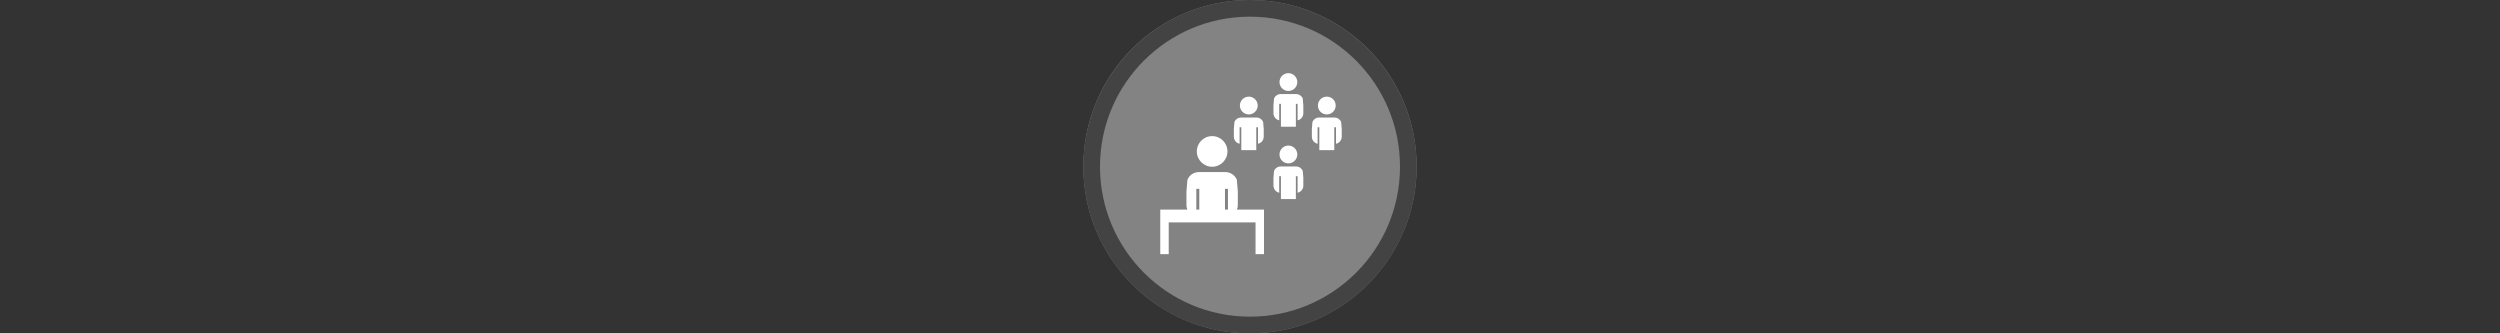 <svg width="300" height="40" viewBox="0 0 300 40" fill="none" xmlns="http://www.w3.org/2000/svg" >

<rect x="0" y="0" width="300" height="40" fill="#333333" stroke="none"/>

<g transform="translate(130, 0) scale(2 2) "> 

<g clip-path="url(#clip0)">
<path opacity="0.953" d="M9.999 0C15.514 0 20 4.446 20 10C20 15.517 15.514 20 9.999 20C4.486 20 0 15.517 0 10C0 4.446 4.486 0 9.999 0V0Z" fill="#878787"/>
<path opacity="0.95" fill-rule="evenodd" clip-rule="evenodd" d="M10 19C14.971 19 19 14.971 19 10C19 5.029 14.971 1 10 1C5.029 1 1 5.029 1 10C1 14.971 5.029 19 10 19ZM10 20C15.523 20 20 15.523 20 10C20 4.477 15.523 0 10 0C4.477 0 0 4.477 0 10C0 15.523 4.477 20 10 20Z" fill="#404040"/>
</g>
<defs>
<clipPath id="clip0">
<path d="M0 0H20V20H0V0Z" fill="white"/>
</clipPath>
</defs>

</g>%n%n
<g transform="translate(138, 8) scale(0.041 0.041) "> 

<path d="M143.291 308.486C128.128 308.486 115.116 317.699 109.547 330.834L106.654 366.148V404.904C106.654 409.619 107.552 414.119 109.174 418.26H30.041V445.049V455.766V548.641H54.82V455.766H308.895V548.641H333.67V455.766H333.672V418.26H254.539C256.161 414.119 257.058 409.618 257.058 404.904V366.15L254.166 330.832C248.597 317.7 235.585 308.486 220.422 308.486H143.291H143.291ZM135.578 357.66H144.256V418.26H135.578V357.66ZM219.457 357.66H228.135V418.26H219.457V357.66Z" fill="#ffffff"/>
<path d="M181.857 203.242C157.096 203.242 137.023 223.313 137.023 248.074C137.023 272.835 157.096 292.906 181.857 292.906C206.618 292.906 226.689 272.835 226.689 248.074C226.689 223.313 206.618 203.242 181.857 203.242Z" fill="#ffffff"/>
<path d="M517.454 139.803C531.847 139.803 543.514 128.135 543.514 113.742C543.514 99.35 531.847 87.682 517.454 87.682C503.061 87.682 491.393 99.35 491.393 113.742C491.393 128.135 503.061 139.803 517.454 139.803Z" fill="#ffffff"/>
<path d="M473.741 182.376V204.903C473.741 215.125 480.945 223.663 490.553 225.721V177.441H495.598V244.368H539.312V177.441H544.356V225.721C553.964 223.662 561.168 215.125 561.168 204.903V182.377L559.487 161.847C556.25 154.213 548.687 148.859 539.873 148.859H495.037C486.223 148.859 478.66 154.212 475.424 161.848L473.741 182.376Z" fill="#ffffff"/>
<path d="M289.148 139.803C303.541 139.803 315.208 128.135 315.208 113.742C315.208 99.35 303.541 87.682 289.148 87.682C274.755 87.682 263.088 99.35 263.088 113.742C263.088 128.135 274.755 139.803 289.148 139.803Z" fill="#ffffff"/>
<path d="M245.435 182.376V204.903C245.435 215.125 252.639 223.663 262.247 225.721V177.441H267.292V244.368H311.006V177.441H316.05V225.721C325.658 223.662 332.862 215.125 332.862 204.903V182.377L331.181 161.847C327.944 154.213 320.381 148.859 311.567 148.859H266.731C257.917 148.859 250.355 154.212 247.118 161.848L245.435 182.376Z" fill="#ffffff"/>
<path d="M405.068 71.148C419.461 71.148 431.129 59.48 431.129 45.087C431.129 30.695 419.461 19.027 405.068 19.027C390.675 19.027 379.008 30.695 379.008 45.087C379.008 59.48 390.675 71.148 405.068 71.148Z" fill="#ffffff"/>
<path d="M361.354 113.721V136.248C361.354 146.47 368.558 155.009 378.166 157.066V108.786H383.211V175.713H426.925V108.786H431.969V157.066C441.577 155.007 448.781 146.47 448.781 136.248V113.722L447.1 93.192C443.863 85.558 436.3 80.204 427.486 80.204H382.65C373.836 80.204 366.273 85.557 363.037 93.193L361.354 113.721Z" fill="#ffffff"/>
<path d="M405.068 283.033C419.461 283.033 431.129 271.366 431.129 256.973C431.129 242.58 419.461 230.912 405.068 230.912C390.675 230.912 379.008 242.58 379.008 256.973C379.008 271.366 390.675 283.033 405.068 283.033Z" fill="#ffffff"/>
<path d="M361.354 325.606V348.134C361.354 358.356 368.558 366.894 378.166 368.951V320.672H383.211V387.598H426.925V320.672H431.969V368.951C441.577 366.893 448.781 358.356 448.781 348.134V325.608L447.1 305.077C443.863 297.444 436.3 292.09 427.486 292.09H382.65C373.836 292.09 366.273 297.443 363.037 305.079L361.354 325.606Z" fill="#ffffff"/>

</g>%n%n</svg>